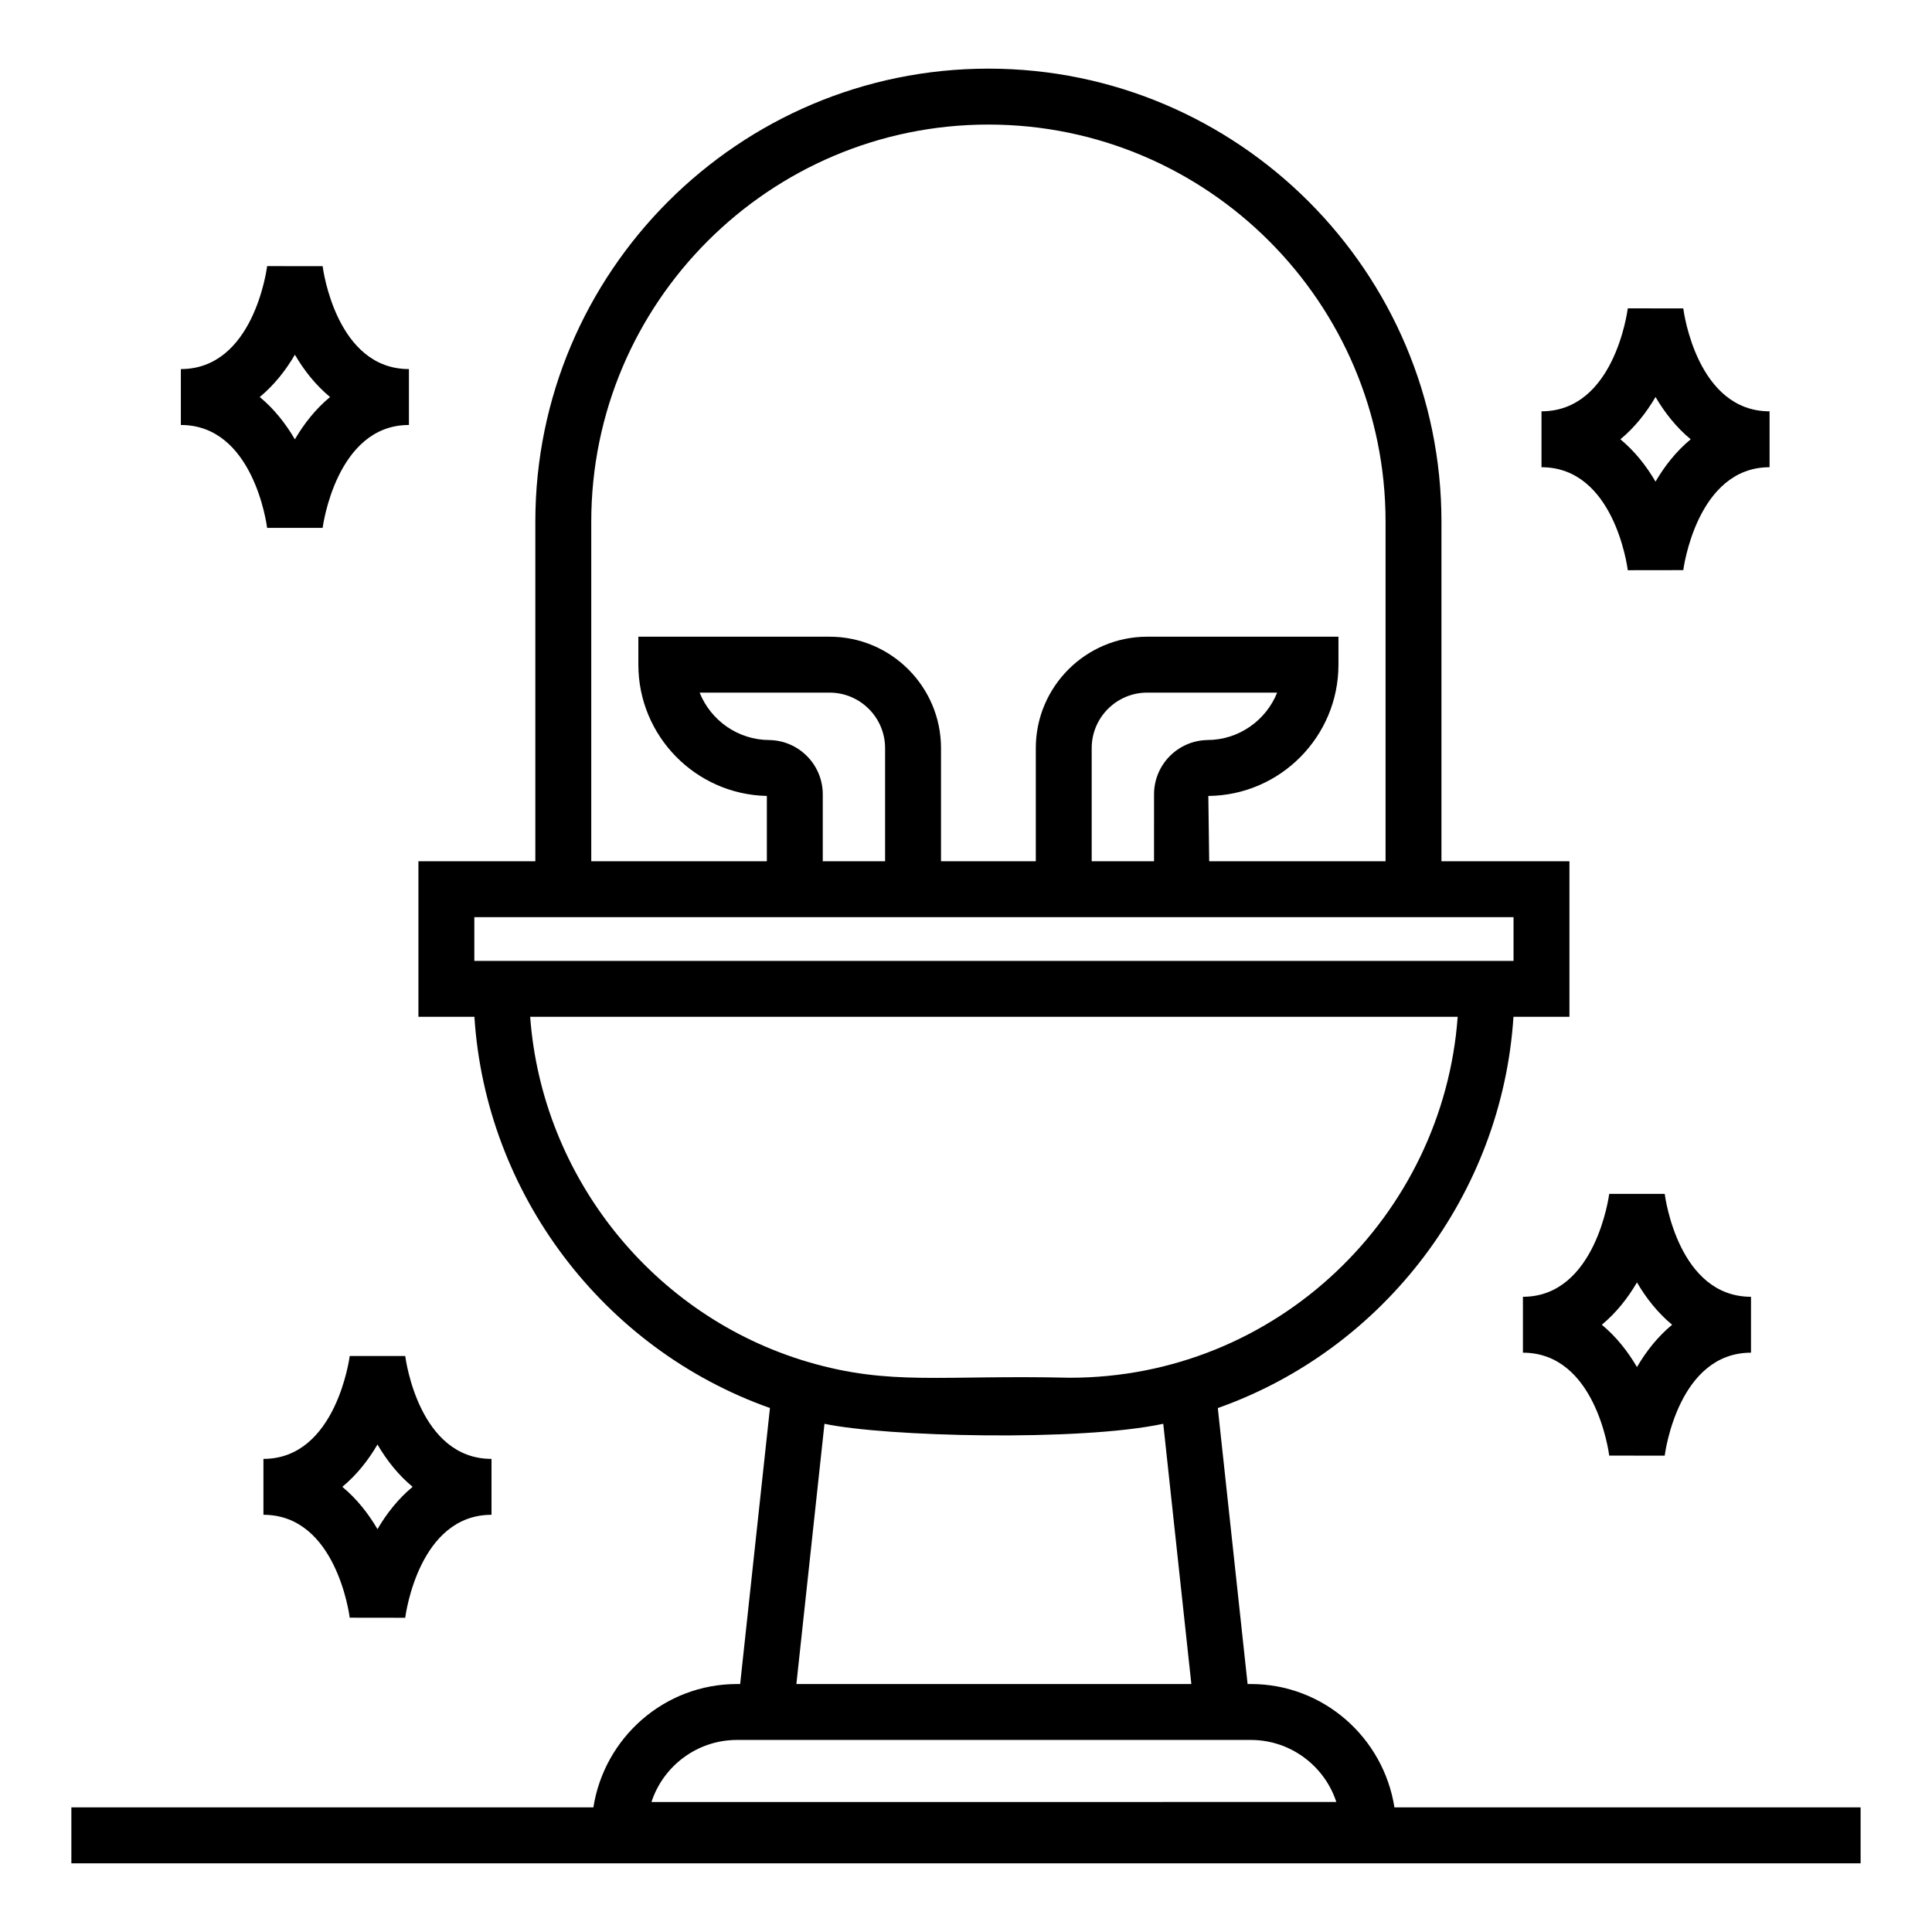 <?xml version="1.0" encoding="UTF-8"?>
<!-- Uploaded to: ICON Repo, www.svgrepo.com, Generator: ICON Repo Mixer Tools -->
<svg fill="#000000" width="800px" height="800px" version="1.1" viewBox="144 144 512 512" xmlns="http://www.w3.org/2000/svg">
 <g>
  <path d="m475.48 590.29h-0.852l-7.898-73.141c44.266-15.652 75.355-56.848 78.352-103.69h14.836v-41.215h-33.918v-89.984c0-66.203-53.863-120.07-120.07-120.07s-120.06 53.863-120.06 120.07v89.984h-30.984v41.215h14.836c2.996 46.816 34.07 88.008 78.324 103.68l-7.898 73.145h-0.832c-19.277 0-35.168 14.219-38.066 32.695h-138.34v14.816h474.17v-14.816h-123.54c-2.898-18.477-18.789-32.695-38.062-32.695zm-174.79-308.03c0-58.035 47.215-105.25 105.25-105.25 58.035 0 105.25 47.215 105.25 105.25v89.984h-46.738l-0.23-17.309c19.043-0.168 34.484-15.711 34.484-34.793v-7.41h-50.676c-16.281 0-29.531 13.246-29.531 29.527v29.984h-25.121v-29.984c0-16.281-13.246-29.527-29.527-29.527h-50.68v7.41c0 18.938 15.211 34.395 34.055 34.789v17.312h-46.535zm149.14 89.984h-16.52v-29.984c0-8.109 6.598-14.711 14.715-14.711h34.434c-2.949 7.359-10.152 12.566-18.547 12.566v0.004c-7.793 0.164-14.078 6.551-14.078 14.383zm-101.87-32.121v-0.004c-8.398 0-15.602-5.211-18.551-12.566h34.438c8.109 0 14.711 6.598 14.711 14.711v29.984h-16.516v-17.738c0-7.836-6.289-14.223-14.082-14.387zm-78.258 46.938h16.168 240.13 19.102v11.582h-275.4zm14.801 26.398h245.8c-3.844 52.648-47.777 95.656-102.8 95.656-34.059-0.801-47.52 2.234-69.363-4.18-41.133-12.113-70.539-49.113-73.637-91.477zm77.992 107.86c16.059 3.418 67.453 4.75 89.781 0l7.445 68.969h-104.67zm-23.18 83.785h136.16c10.562 0 19.547 6.906 22.668 16.441l-181.5 0.004c3.121-9.539 12.105-16.445 22.672-16.445z"/>
  <path d="m575.38 295.11 14.707-0.02c0.031-0.273 3.57-27.27 22.867-27.27v-14.816c-19.145 0-22.727-26.172-22.867-27.27l-14.707-0.02c-0.145 1.113-3.723 27.289-22.867 27.289v14.816c19.145 0 22.723 26.176 22.867 27.289zm7.352-45.91c2.426 4.144 5.496 8.055 9.316 11.215-3.82 3.16-6.891 7.07-9.316 11.215-2.422-4.144-5.492-8.055-9.312-11.215 3.82-3.16 6.891-7.07 9.312-11.215z"/>
  <path d="m585.17 460.39h-14.711c-0.031 0.273-3.57 27.27-22.867 27.27v14.816c19.145 0 22.727 26.172 22.871 27.289l0.16-0.02 14.543 0.02c0.145-1.113 3.723-27.289 22.867-27.289v-14.816c-19.145 0-22.723-26.176-22.863-27.27zm-7.356 45.895c-2.426-4.144-5.496-8.055-9.316-11.215 3.82-3.16 6.891-7.07 9.316-11.215 2.422 4.144 5.492 8.055 9.312 11.215-3.82 3.156-6.891 7.066-9.312 11.215z"/>
  <path d="m236.68 503.35c-0.031 0.273-3.57 27.27-22.867 27.27v14.816c19.145 0 22.727 26.172 22.871 27.289l0.16-0.02 14.543 0.02c0.145-1.113 3.723-27.289 22.867-27.289v-14.816c-19.145 0-22.723-26.172-22.863-27.27zm7.356 45.891c-2.426-4.144-5.496-8.055-9.316-11.215 3.82-3.16 6.891-7.07 9.316-11.215 2.422 4.144 5.492 8.055 9.312 11.215-3.82 3.16-6.894 7.07-9.312 11.215z"/>
  <path d="m229.5 214.54-14.703-0.02c-0.145 1.113-3.723 27.289-22.867 27.289v14.816c19.145 0 22.723 26.176 22.867 27.293l0.16-0.023 14.547 0.004c0.031-0.273 3.574-27.273 22.867-27.273v-14.816c-19.148 0-22.727-26.176-22.871-27.27zm-7.352 45.891c-2.422-4.144-5.492-8.055-9.312-11.215 3.82-3.16 6.891-7.07 9.312-11.215 2.426 4.144 5.496 8.055 9.316 11.215-3.824 3.16-6.894 7.07-9.316 11.215z"/>
 </g>
</svg>